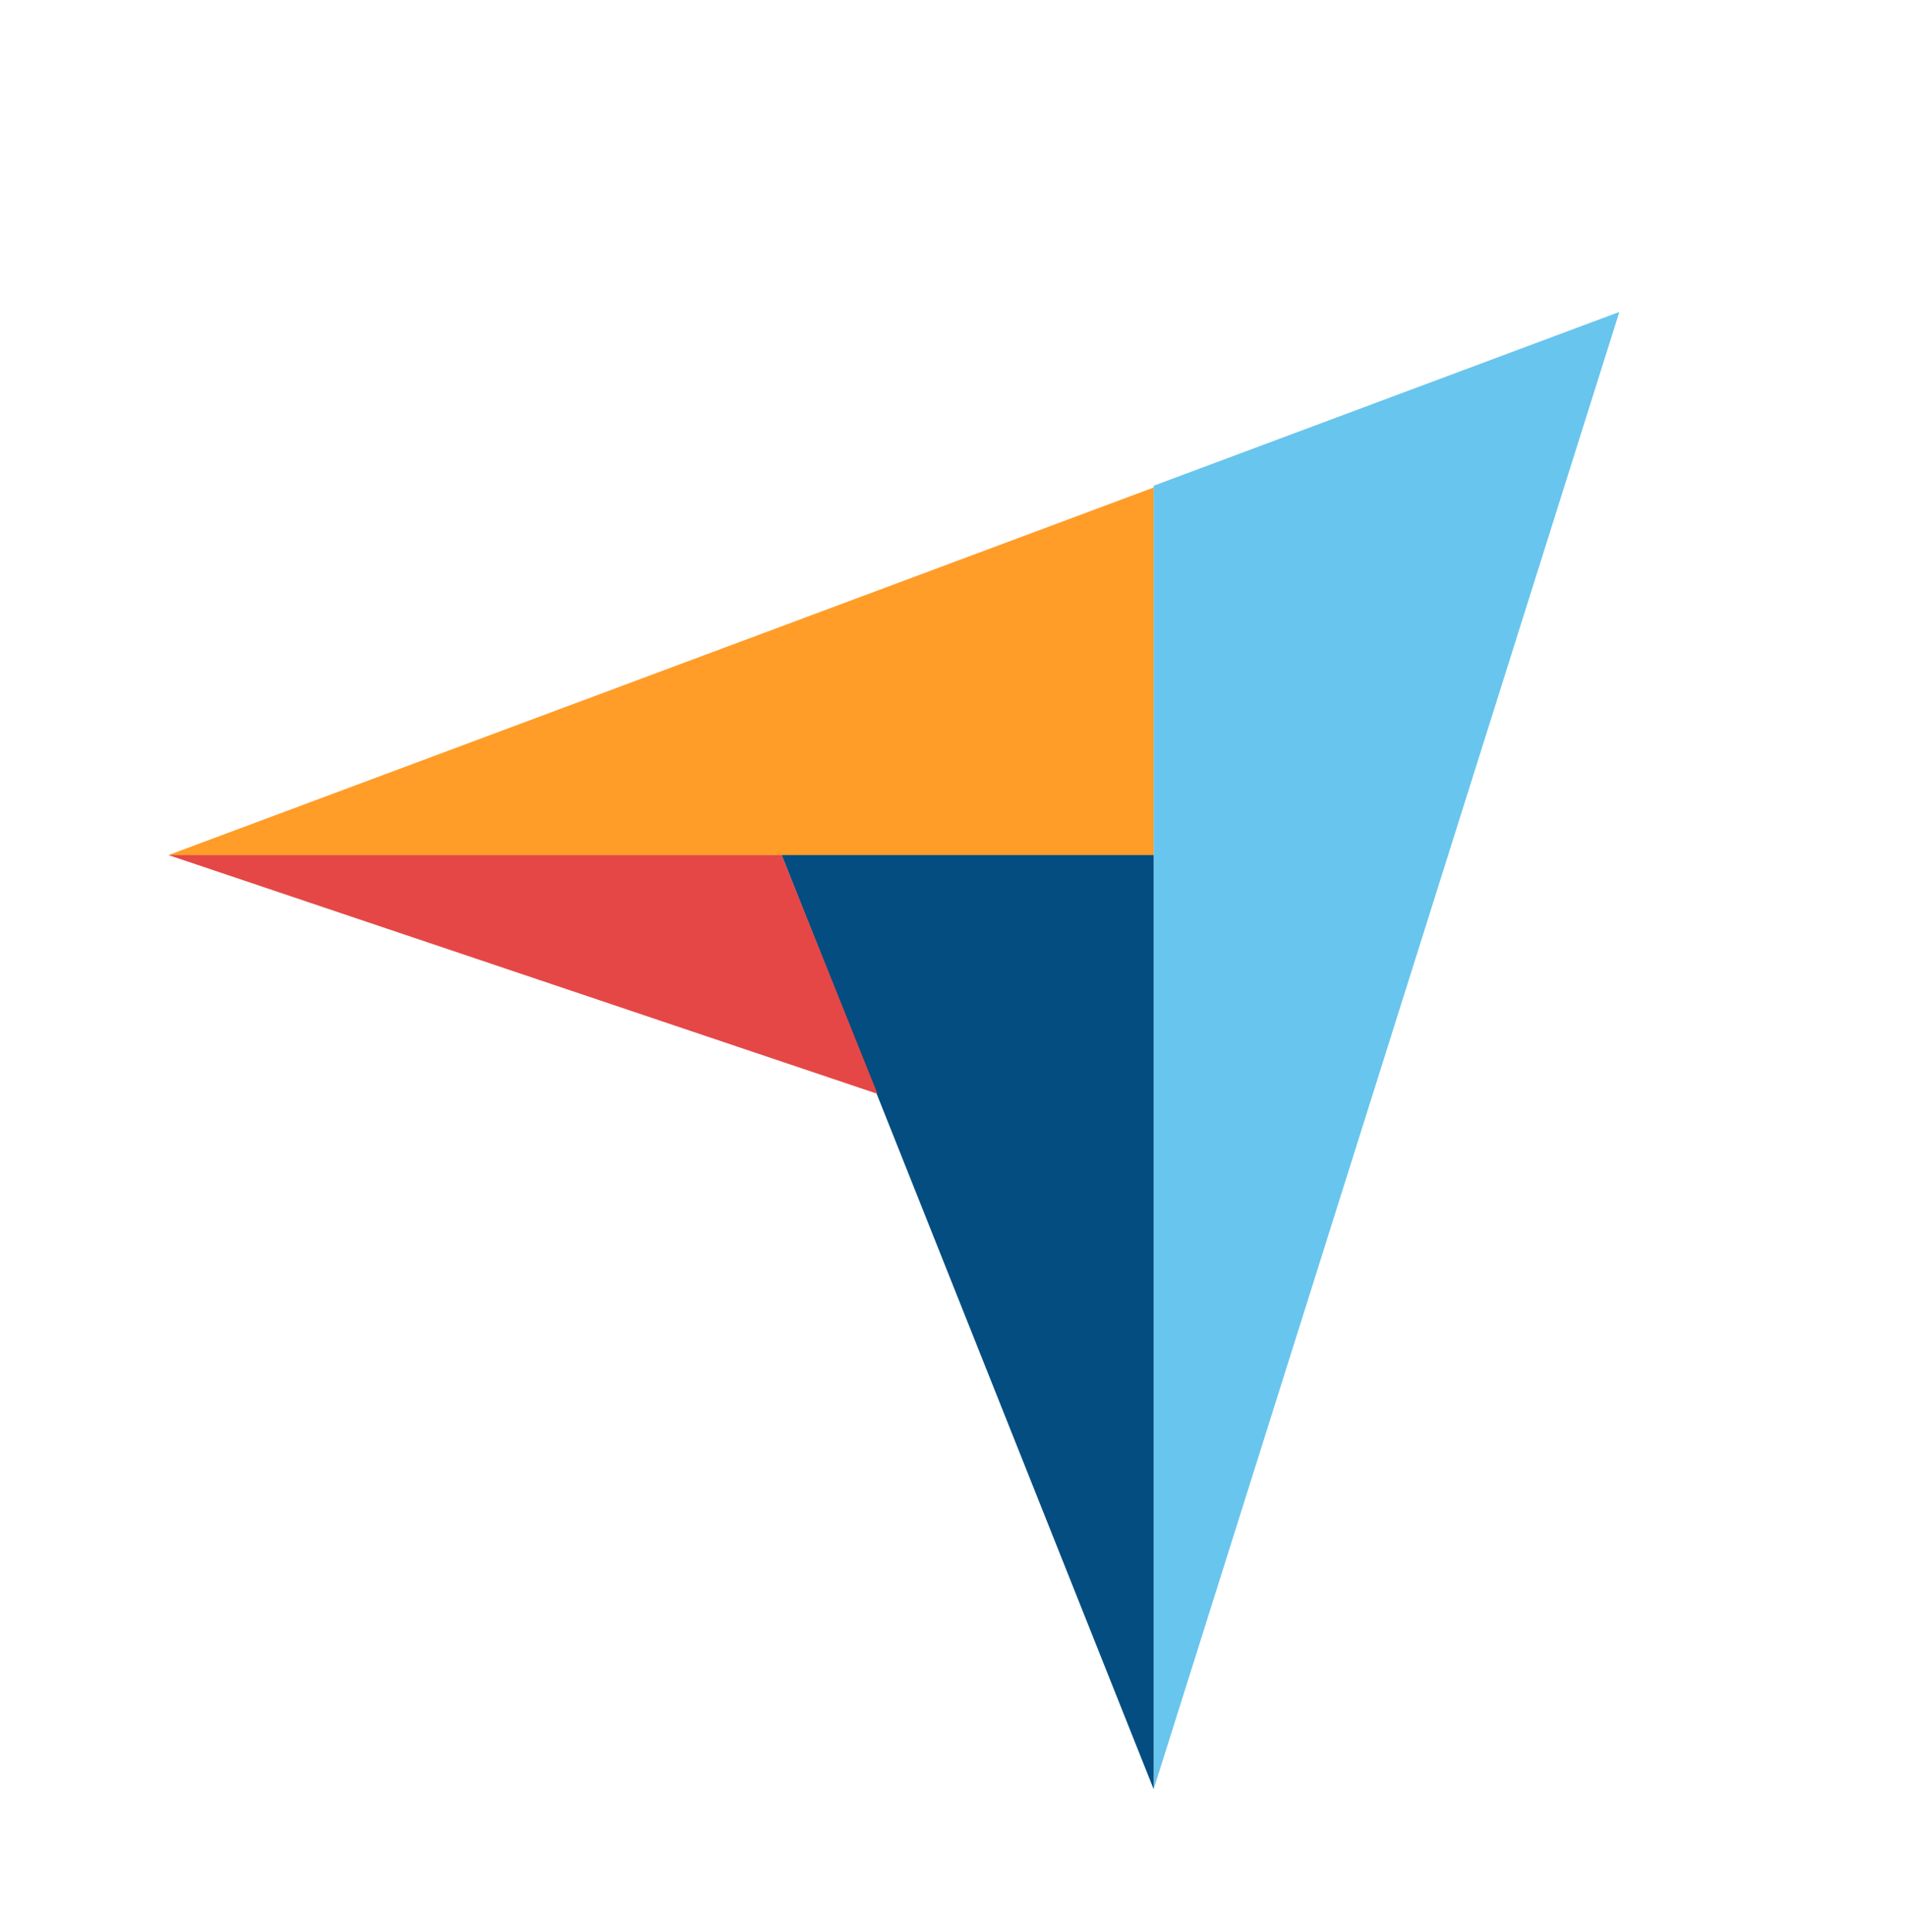 <?xml version="1.0" encoding="utf-8"?>
<svg xmlns="http://www.w3.org/2000/svg" fill="none" height="768" viewBox="0 0 758 768" width="758">
<path d="M67 339.91H310.768H458.802V193.798L67 339.91Z" fill="#FF9D28"/>
<path d="M458.802 193.087V711.237L644 124L458.802 193.087Z" fill="#68C5ED"/>
<path d="M458.802 339.91H310.829L458.802 711.237V339.91Z" fill="#044D80"/>
<path d="M67 339.91L348.985 434.835L310.855 339.91H67Z" fill="#E54747"/>
</svg>